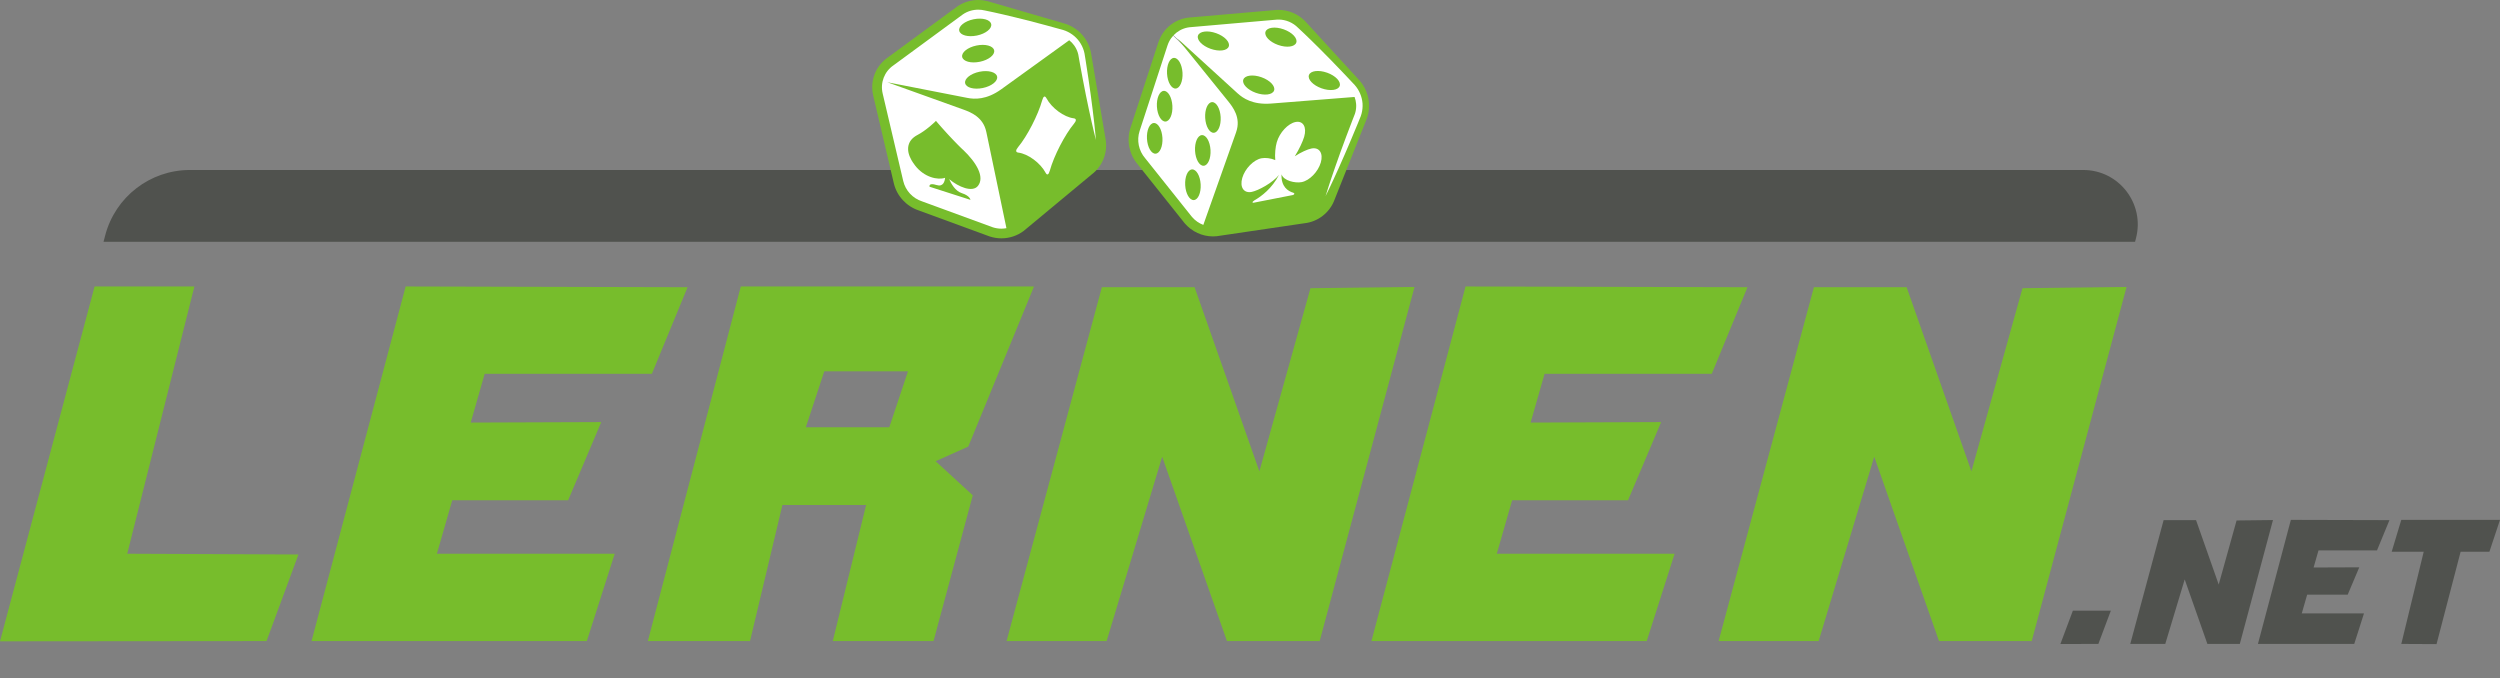 <?xml version="1.0" encoding="UTF-8"?>
<svg id="DEsign" xmlns="http://www.w3.org/2000/svg" viewBox="0 0 2133.7 578.77">
  <rect x="0" y="0" width="2133.7" height="578.77" fill="#808080" stroke="none"/>
  <defs>
    <style>
      .cls-1, .cls-2 {
        fill: #fff;
      }

      .cls-2 {
        fill-rule: evenodd;
      }

      .cls-3 {
        fill: #50524e;
      }

      .cls-4 {
        fill: #77bd2c;
      }
    </style>
  </defs>
  <g id="_2" data-name="2">
    <path class="cls-3" d="M1822.22,206.4H88.35l1.45-5.54c8.61-32.86,38.31-55.78,72.28-55.78h1615.95c30.47,0,52.71,28.82,44.98,58.29l-.79,3.03Z"/>
    <g>
      <path class="cls-4" d="M165.91,244.5l-57.32,228.1,146.13.63-27.25,73.92-227.47.21L80.73,244.5h85.17Z"/>
      <path class="cls-4" d="M586.83,245.13l-30.48,73.92h-142.7l-11.91,41.61,111.41-.42-28.26,66.74h-98.9l-13.12,45.62h151.78l-23.82,74.56h-234.94l80.33-302.66,240.59.63Z"/>
      <path class="cls-4" d="M882.51,244.5l-56.11,136.65-27.85,12.46,31.69,29.15-33.5,124.4h-85.98l28.46-116.16h-71.45l-27.65,116.16h-87.19l79.32-302.66h250.28ZM687.74,364.68h71.25l15.95-47.73h-71.45l-15.74,47.73Z"/>
      <path class="cls-4" d="M1019.55,245.13l55.3,157.14,43.6-156.29,88.81-1.06-80.94,302.23h-79.12l-55.3-157.35-47.43,157.35h-85.38l81.34-302.02h79.12Z"/>
      <path class="cls-4" d="M1491.43,245.13l-30.48,73.92h-142.7l-11.91,41.61,111.41-.42-28.26,66.74h-98.9l-13.12,45.62h151.78l-23.82,74.56h-234.94l80.33-302.66,240.59.63Z"/>
      <path class="cls-4" d="M1627.26,245.13l55.3,157.14,43.6-156.29,88.81-1.06-80.94,302.23h-79.12l-55.3-157.35-47.43,157.35h-85.38l81.34-302.02h79.12Z"/>
    </g>
    <g>
      <path class="cls-3" d="M1769.15,521.21h32.41l-10.66,28.37-32.41.07,10.66-28.45Z"/>
      <path class="cls-3" d="M1874.28,443.92l19.35,54.97,15.25-54.68,31.07-.37-28.31,105.73h-27.68l-19.35-55.05-16.59,55.05h-29.87l28.46-105.66h27.68Z"/>
      <path class="cls-3" d="M2039.36,443.92l-10.66,25.86h-49.92l-4.17,14.56,38.98-.15-9.88,23.35h-34.6l-4.59,15.96h53.1l-8.33,26.08h-82.19l28.1-105.88,84.17.22Z"/>
      <path class="cls-3" d="M2049.46,443.7h84.24l-9.04,27.19h-24.57l-20.55,78.84-30.08-.15,19.13-78.69h-27.33l8.19-27.19Z"/>
    </g>
    <g>
      <g>
        <path class="cls-1" d="M1121.1,175.74l26.85-85.09-76.78,6.31-71.54-68.6,9.67-7.42,91.2-8.13,8.66,5.83,43.1,44.87s20.14,21.55,12.72,37.63l-28.62,68.01-15.25,6.59Z"/>
        <polygon class="cls-1" points="1035.19 196.84 1019.9 195.16 966.61 123.71 997.7 26.84 1065.84 94.38 1035.19 196.84"/>
        <path class="cls-4" d="M1113.99,18.17c-.07-.07-.14-.15-.21-.22-5.97-6.05-14.19-9.52-22.57-9.52-.54,0-1.09.01-1.63.04-.1,0-.19.01-.28.02l-73.09,6.38c-12.78.73-23.61,9.11-27.61,21.39l-23.81,72.99c-3.45,10.58-1.08,22.44,6.19,30.99l39.98,50.14c.06.08.13.16.2.24,6.09,7.08,14.87,11.15,24.07,11.15,1.01,0,2.04-.05,3.04-.15.13-.01.26-.03.4-.05l74.6-11.02c11.69-1.24,21.79-9.18,25.82-20.32l27.45-68.98c.04-.09.07-.19.11-.29,4.1-11.51,1.18-24.61-7.42-33.42l-45.23-49.37ZM1017.4,185.24l-40.07-50.25c-5.51-6.4-7.3-15.23-4.71-23.17l23.81-72.99c2.94-9.02,10.98-15.22,20.36-15.71l73.22-6.39c.4-.02.8-.03,1.2-.03,6.21,0,12.23,2.53,16.7,7.06,0,0,7.79,7.14,18.94,18.34,5.6,5.58,12.04,12.18,18.85,19.32,3.4,3.61,6.91,7.2,10.49,11.1,3.83,4.29,6.26,9.94,6.71,15.79.18,2.96-.07,5.8-.87,8.79-.22.8-.33,1.09-.66,2.1l-.74,1.82-1.46,3.62c-1.93,4.81-3.96,9.49-5.85,14.05-3.83,9.1-7.51,17.55-10.76,24.75-6.45,14.43-11.19,23.87-11.19,23.87,0,0,3.04-10.12,8.27-25.04,2.59-7.47,5.72-16.14,9.19-25.38,1.76-4.61,3.5-9.41,5.41-14.23l1.42-3.63.71-1.82c.05-.24.38-1.18.48-1.65.52-2.09.76-4.56.57-6.84-.14-2.04-.62-4.04-1.33-5.96l-71.2,5.62c-15.74,1.24-24.11-4.59-28.7-8.78h0l-51.37-46.86,43.22,53.47c4.22,5.22,11.28,14.33,6.99,26.49-.05.13-.06.23-.1.35l-27.93,78.91c-3.63-1.39-6.95-3.65-9.58-6.72Z"/>
        <path class="cls-4" d="M1071.9,79.25c7.25,2.58,14.19,1.69,15.5-1.99,1.31-3.68-3.5-8.76-10.75-11.34-7.25-2.58-14.19-1.69-15.5,1.99-1.31,3.68,3.5,8.76,10.75,11.34Z"/>
        <path class="cls-4" d="M1033.22,41.66c7.25,2.58,14.19,1.69,15.5-1.99,1.31-3.68-3.5-8.76-10.75-11.35-7.25-2.58-14.19-1.69-15.5,1.99-1.31,3.68,3.5,8.76,10.75,11.35Z"/>
        <path class="cls-4" d="M1132.66,62.05c-7.25-2.58-14.19-1.69-15.5,1.99-1.31,3.68,3.5,8.76,10.75,11.34,7.25,2.58,14.19,1.69,15.5-1.99,1.31-3.68-3.5-8.76-10.75-11.35Z"/>
        <path class="cls-4" d="M1090.85,38.37c7.25,2.58,14.19,1.69,15.5-1.99,1.31-3.68-3.5-8.76-10.75-11.34-7.25-2.58-14.19-1.69-15.5,1.99-1.31,3.68,3.5,8.76,10.75,11.35Z"/>
        <path class="cls-4" d="M1001.89,49.41c-3.65.21-6.26,6.24-5.84,13.47.42,7.23,3.72,12.91,7.36,12.7,3.65-.21,6.26-6.24,5.84-13.47s-3.72-12.91-7.36-12.7Z"/>
        <path class="cls-4" d="M1035.96,113.33c3.65-.21,6.26-6.24,5.84-13.47-.42-7.23-3.72-12.91-7.36-12.7-3.65.21-6.26,6.24-5.84,13.47.42,7.23,3.72,12.91,7.36,12.7Z"/>
        <path class="cls-4" d="M993.24,77.56c-3.65.21-6.26,6.24-5.84,13.47.42,7.23,3.72,12.91,7.36,12.7,3.65-.21,6.26-6.24,5.84-13.47-.42-7.23-3.72-12.91-7.36-12.7Z"/>
        <path class="cls-4" d="M1027.31,141.48c3.65-.21,6.26-6.24,5.84-13.47-.42-7.23-3.72-12.91-7.36-12.7-3.65.21-6.26,6.24-5.84,13.47.42,7.23,3.72,12.91,7.36,12.7Z"/>
        <path class="cls-4" d="M984.76,104.99c-3.65.21-6.26,6.24-5.84,13.47.42,7.23,3.72,12.91,7.36,12.7,3.65-.21,6.26-6.24,5.84-13.47-.42-7.23-3.72-12.91-7.36-12.7Z"/>
        <path class="cls-4" d="M1024.74,157.29c-.42-7.23-3.72-12.91-7.36-12.7-3.65.21-6.26,6.24-5.84,13.47.42,7.23,3.72,12.91,7.36,12.7,3.65-.21,6.26-6.24,5.84-13.47Z"/>
        <path class="cls-2" d="M1119.32,126.74c-3.33.64-9.01,3.23-14.22,6.63,3.66-5.88,6.79-12.55,7.98-16.61,2.41-8.24-.88-13.91-7.32-12.64-6.46,1.27-13.64,8.97-16.04,17.22-1.19,4.05-1.78,10.23-1.31,15.3-3.71-1.66-8.5-2.19-11.81-1.55-6.72,1.32-14.03,8.81-16.34,16.73-2.31,7.91,1.26,13.29,7.98,11.98,5.6-1.1,18.07-7.78,23.35-14.56-5.96,11.54-14.88,18.27-20.98,21.76-2.33,1.46-1.65,2.22-.74,2.04,2.55-.5,16.76-3.29,16.76-3.29,0,0,14.21-2.76,16.76-3.28.92-.16,2.15-1.31.44-1.96-4.68-1.38-10.54-5.22-10.07-15.72,1.71,5.44,11.56,7.72,17.19,6.64,6.7-1.32,14.01-8.8,16.31-16.71,2.32-7.93-1.25-13.29-7.95-11.98Z"/>
      </g>
      <g>
        <path class="cls-1" d="M935.35,131.17l5.63-10.77-13.78-82.09s-1.41-13.3-32.15-19.66l-56.41-14.84s-18.14-.24-27.32,10.13l-58.62,46.76s-9.07,10.28-3.73,21.68c5.34,11.41,87.76,19.34,87.76,19.34l23.8,7.85,57.68,28.95,17.13-7.34Z"/>
        <path class="cls-1" d="M756.51,113.33s9.24,48.18,18.49,57.25l78.08,29.79s20.96,3.06,12.01-22.38l-19.55-77.76-96.57-29.41"/>
        <path class="cls-4" d="M931.09,44.74c-.02-.1-.04-.2-.06-.3-2.48-11.96-11.77-21.64-23.7-24.7L843.04,1.05c-.1-.03-.2-.06-.29-.08-2.57-.64-5.21-.97-7.85-.97-6.39,0-12.53,1.88-17.76,5.45-.08.05-.16.11-.23.16l-59.14,43.42c-10.54,7.27-15.44,20.05-12.49,32.62l17.57,74.74c2.55,10.84,10.74,19.74,21.39,23.26l60.21,22.08c.1.04.19.07.29.1,3.23,1.05,6.59,1.58,9.97,1.58,6.81,0,13.53-2.23,18.91-6.27.11-.08.21-.16.31-.25l58.02-48.18c9.34-7.13,13.85-19.17,11.5-30.77l-12.37-73.2ZM847.3,193.98l-60.34-22.12c-8.03-2.61-14.15-9.22-16.06-17.35l-17.57-74.74c-2.17-9.23,1.47-18.71,9.23-24l59.25-43.5c3.87-2.64,8.44-4.01,13.1-4.01,1.94,0,3.91.24,5.84.72,0,0,10.37,2.05,25.72,5.83,7.68,1.86,16.61,4.15,26.14,6.72,4.78,1.32,9.65,2.56,14.73,4.04,5.5,1.67,10.51,5.24,13.93,10,1.69,2.44,2.95,5,3.82,7.96.23.8.28,1.1.52,2.14l.31,1.93c.21,1.29.42,2.57.63,3.85.85,5.11,1.55,10.17,2.3,15.04,1.45,9.76,2.7,18.9,3.66,26.74,1.99,15.68,2.84,26.22,2.84,26.22,0,0-2.66-10.23-5.94-25.69-1.67-7.73-3.49-16.76-5.33-26.46-.89-4.85-1.9-9.86-2.77-14.96-.22-1.28-.45-2.56-.67-3.84l-.34-1.93c-.08-.23-.29-1.21-.45-1.67-.64-2.06-1.72-4.29-3.07-6.14-1.18-1.67-2.63-3.13-4.23-4.41l-57.92,41.79c-12.8,9.24-22.98,8.6-29.09,7.4h0l-68.24-13.35,64.71,23.24h0c6.31,2.27,17.08,6.39,19.74,19.01.05.26.11.49.17.73l17.05,81.57c-1.4.26-2.82.42-4.26.42-2.48,0-4.99-.39-7.42-1.18Z"/>
        <path class="cls-4" d="M835.94,61.24c-7.54,1.56-13.01,5.93-12.21,9.76.79,3.83,7.54,5.67,15.08,4.11,7.54-1.56,13.01-5.93,12.21-9.76-.79-3.83-7.54-5.67-15.08-4.11Z"/>
        <path class="cls-4" d="M836.28,52.72c7.54-1.56,13.01-5.93,12.21-9.76-.79-3.83-7.54-5.67-15.08-4.11-7.54,1.56-13.01,5.93-12.21,9.76.79,3.83,7.54,5.67,15.08,4.11Z"/>
        <path class="cls-4" d="M833.76,30.33c7.54-1.56,13.01-5.93,12.21-9.76-.79-3.83-7.54-5.67-15.08-4.11-7.54,1.56-13.01,5.93-12.21,9.76.79,3.83,7.54,5.67,15.08,4.11Z"/>
        <path class="cls-4" d="M821.79,127.76c-.48-.46-.97-.93-1.47-1.41-.09-.08-.17-.17-.26-.25-.47-.46-.95-.93-1.42-1.4-.09-.09-.19-.19-.28-.28-.49-.48-.97-.97-1.46-1.47-.04-.04-.08-.08-.11-.12-.47-.48-.94-.96-1.41-1.44-.08-.08-.15-.16-.23-.24-.47-.49-.95-.98-1.42-1.47-.1-.1-.2-.21-.3-.31-.47-.49-.93-.98-1.39-1.47-.07-.07-.13-.14-.2-.21-.44-.46-.87-.93-1.3-1.38-.06-.07-.13-.14-.19-.2-.45-.48-.89-.96-1.32-1.43-.09-.1-.18-.2-.28-.3-.43-.46-.85-.92-1.25-1.37-.07-.08-.14-.16-.22-.24-.39-.43-.77-.85-1.14-1.26-.04-.05-.09-.1-.13-.15-.39-.43-.77-.86-1.14-1.27-.08-.08-.15-.17-.23-.25-.36-.4-.7-.79-1.04-1.16-.06-.07-.12-.14-.18-.21-.34-.38-.66-.75-.97-1.1,0,0,0-.01-.01-.02-.32-.36-.61-.7-.9-1.02-.04-.05-.08-.1-.12-.14-.26-.3-.51-.59-.74-.85-.04-.05-.08-.09-.12-.14-.23-.26-.44-.51-.63-.73-.4-.47-.7-.82-.89-1.06-.05-.06-.09-.11-.12-.15-.04-.04-.07-.08-.09-.11-.42.59-8.37,8.19-15.89,12.11-.27.14-.53.28-.78.43-.09.05-.17.1-.25.15-.17.1-.33.2-.49.3-.1.06-.19.13-.28.19-.14.1-.29.19-.42.29-.1.07-.19.14-.29.21-.13.1-.26.19-.38.29-.1.08-.19.16-.29.23-.12.1-.23.19-.35.29-.09.08-.19.17-.28.25-.11.1-.21.2-.32.3-.09.09-.18.18-.26.27-.1.1-.2.21-.29.31-.08.09-.17.18-.25.28-.09.11-.18.21-.27.32-.08.1-.16.19-.23.29-.08.11-.16.22-.24.33-.07.1-.14.2-.21.3-.08.11-.15.23-.22.34-.07.1-.13.21-.19.32-.07.12-.13.23-.19.35-.06.11-.12.22-.17.33-.06.12-.11.24-.17.36-.05.11-.11.22-.15.34-.05.12-.1.25-.14.38-.09.23-.17.46-.24.7-.04.12-.08.24-.11.36-.04.13-.07.27-.1.41-.03.12-.06.23-.08.35-.03.14-.05.28-.07.42-.02.12-.04.24-.06.36-.02.14-.03.29-.05.44-.01.12-.03.24-.03.37-.01.15-.02.3-.02.45,0,.12,0,.25-.01.37,0,.15,0,.31,0,.46,0,.13,0,.25.01.38,0,.16.02.32.03.48.01.13.02.25.04.38.02.16.04.33.06.5.02.13.04.26.06.39.03.17.06.34.09.51.03.13.06.26.08.39.04.18.08.35.13.53.03.13.07.25.11.38.05.18.1.37.16.55.04.12.08.24.12.37.07.2.13.39.2.59.04.11.08.22.13.33.08.22.16.43.26.65.02.04.04.09.06.13.35.82.76,1.66,1.24,2.52.06.11.11.21.17.32.12.22.26.44.39.65.08.13.15.26.24.39.13.21.27.42.41.64.07.11.13.21.2.32,0,0,0,0,0,0,.56.84,1.17,1.7,1.85,2.58,7.7,9.92,19.24,12.56,25.52,10.37-.3,3.16-1.65,7.99-7.3,6.17-7.07-2.27-5.98,1.44-5.98,1.44l16.36,5.25,2.2.71,16.36,5.25s-.3-3.45-7.37-5.72c-5.65-1.82-9.17-8.21-10.8-11.99,8.01,6.78,19.99,11.69,24.63,5.73,5.76-7.39-1-19.6-12.86-30.84Z"/>
        <path class="cls-2" d="M893.09,83.8c4.49,8.41,14.99,16.16,23.3,17.17,2.35.29,2.44,1.98.23,4.62-7.8,9.37-17.13,27.45-20.61,40.02-1.01,3.58-2.3,4.27-3.58,1.88-4.48-8.43-15.02-16.21-23.32-17.25-2.36-.27-2.42-1.99-.21-4.65,7.8-9.39,17.07-27.39,20.59-39.98.99-3.54,2.3-4.21,3.59-1.8Z"/>
      </g>
    </g>
  </g>
</svg>